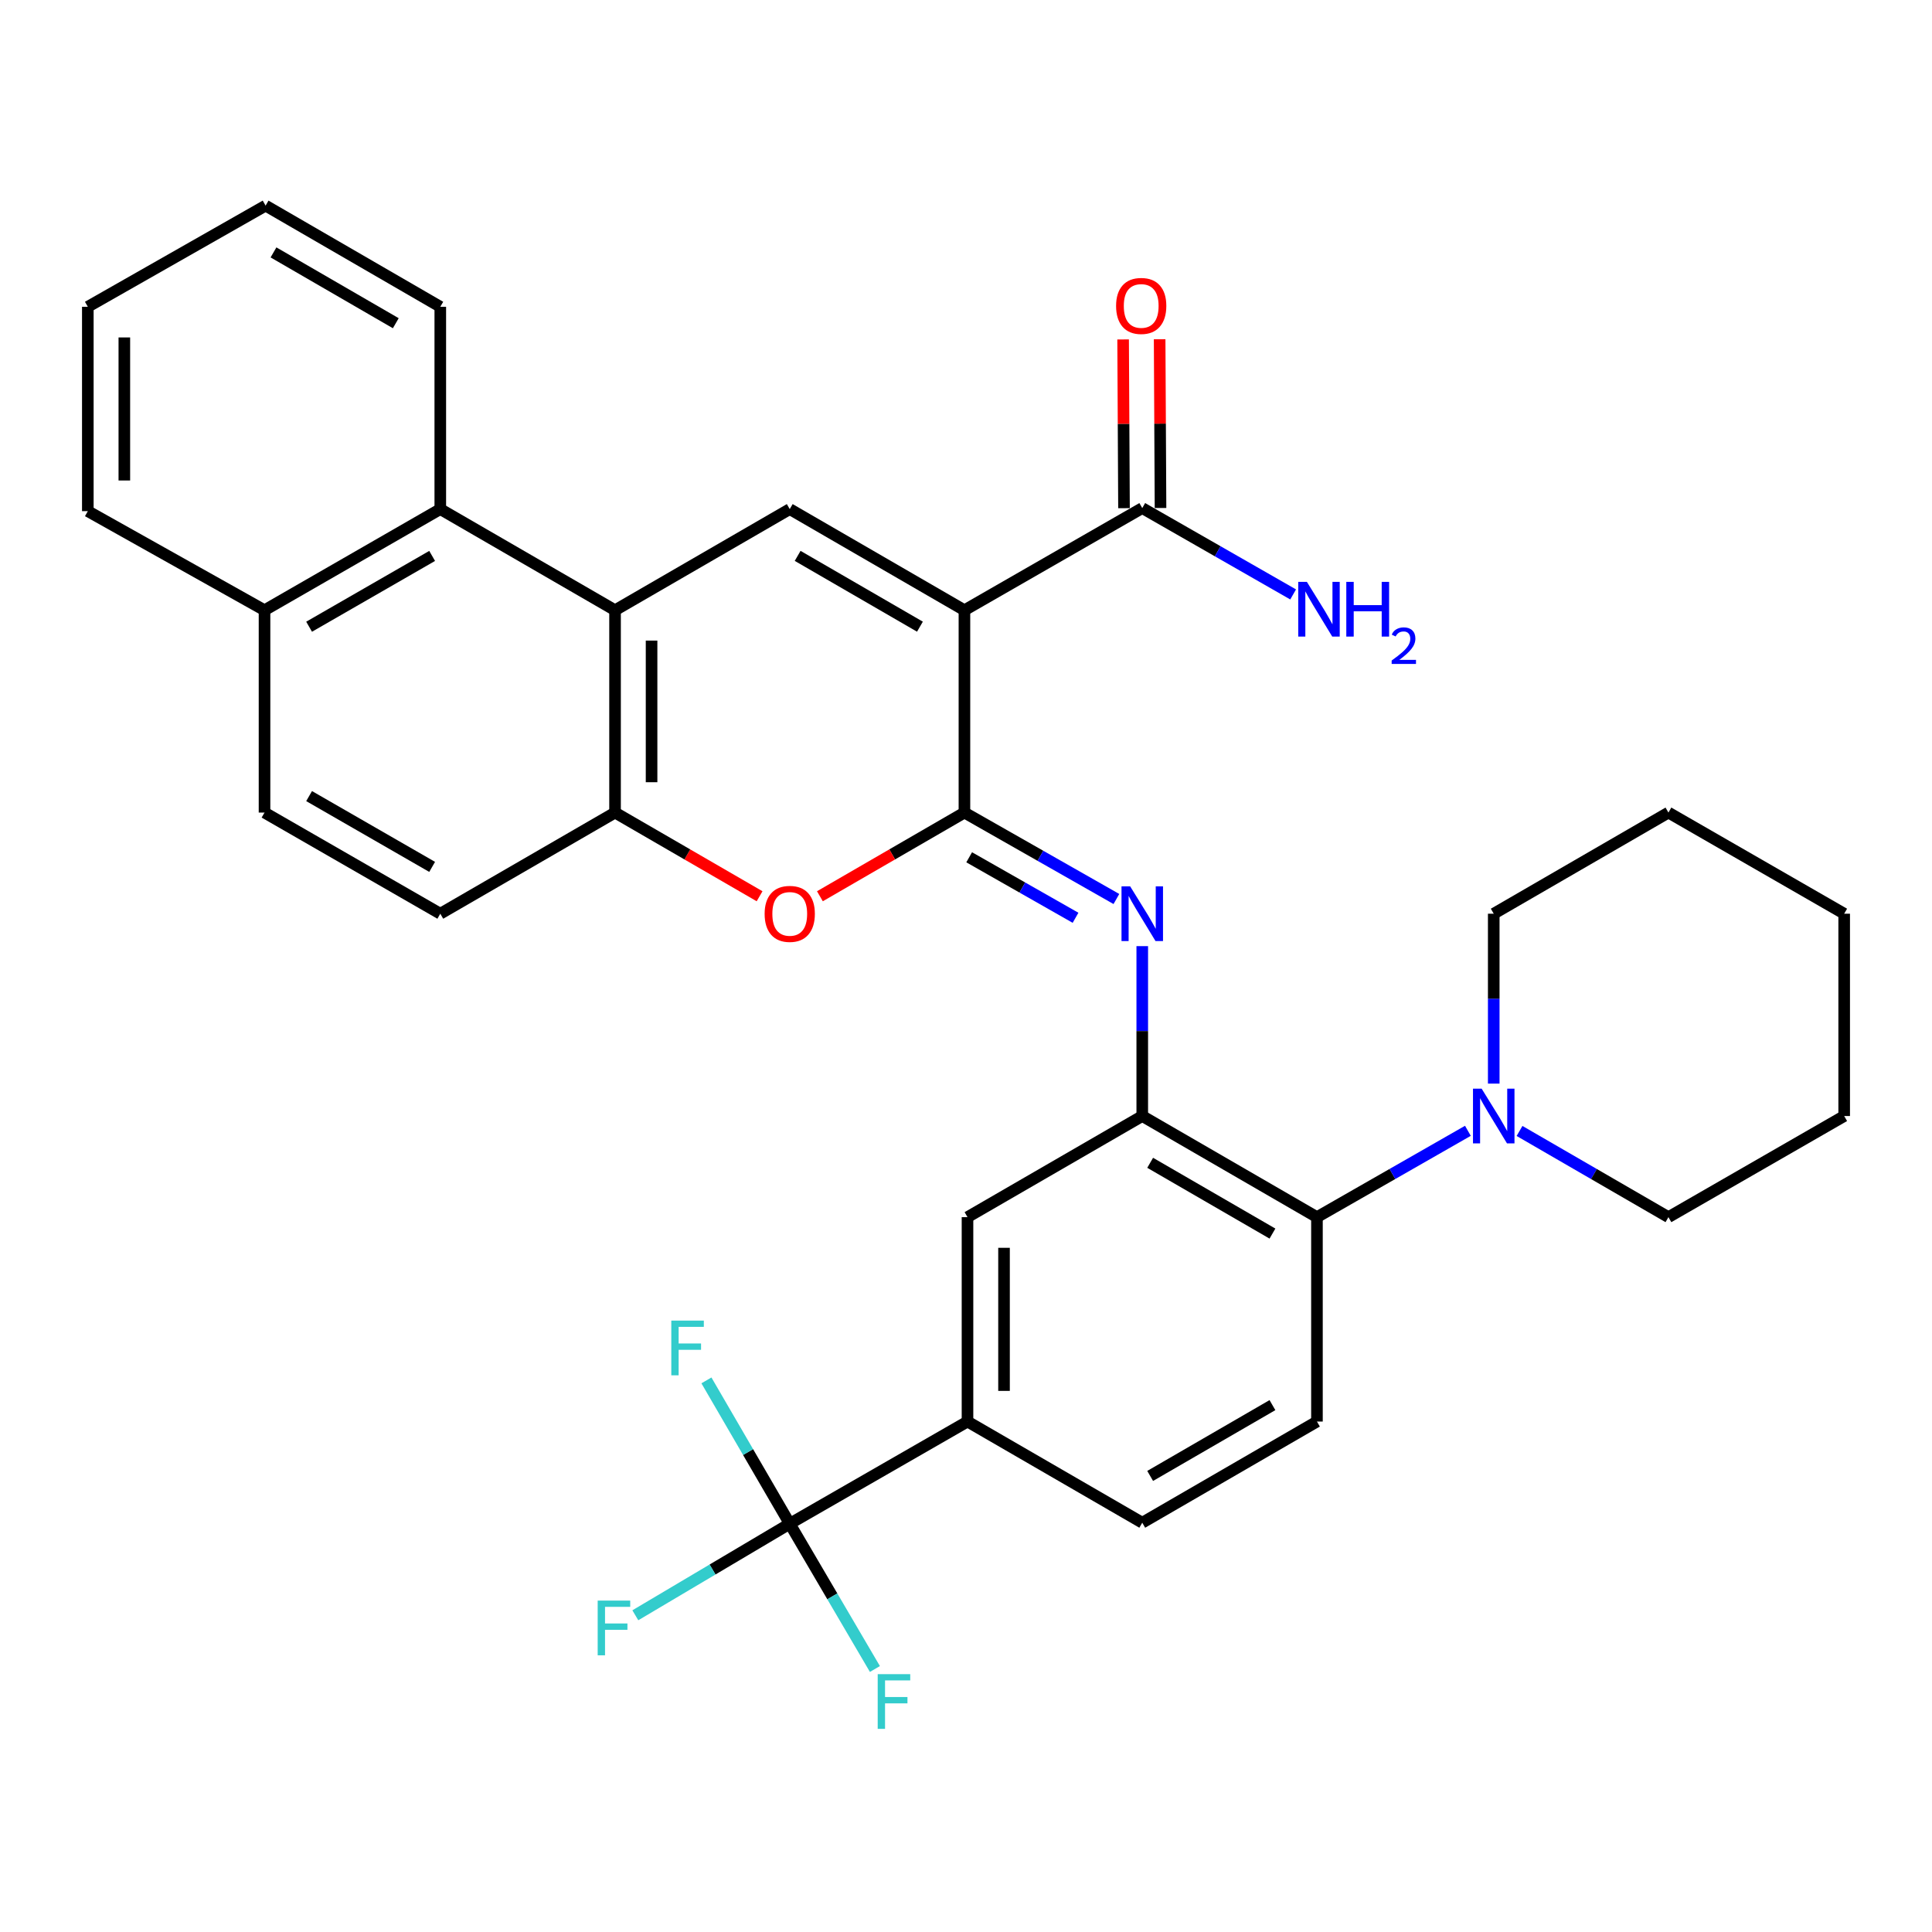<?xml version='1.0' encoding='iso-8859-1'?>
<svg version='1.1' baseProfile='full'
              xmlns='http://www.w3.org/2000/svg'
                      xmlns:rdkit='http://www.rdkit.org/xml'
                      xmlns:xlink='http://www.w3.org/1999/xlink'
                  xml:space='preserve'
width='1000px' height='1000px' viewBox='0 0 1000 1000'>
<!-- END OF HEADER -->
<rect style='opacity:1.0;fill:#FFFFFF;stroke:none' width='1000' height='1000' x='0' y='0'> </rect>
<path class='bond-0' d='M 499.191,315.86 L 499.191,420.586' style='fill:none;fill-rule:evenodd;stroke:#000000;stroke-width:6px;stroke-linecap:butt;stroke-linejoin:miter;stroke-opacity:1' />
<path class='bond-1' d='M 499.191,315.86 L 408.77,263.508' style='fill:none;fill-rule:evenodd;stroke:#000000;stroke-width:6px;stroke-linecap:butt;stroke-linejoin:miter;stroke-opacity:1' />
<path class='bond-1' d='M 476.156,324.367 L 412.861,287.72' style='fill:none;fill-rule:evenodd;stroke:#000000;stroke-width:6px;stroke-linecap:butt;stroke-linejoin:miter;stroke-opacity:1' />
<path class='bond-8' d='M 499.191,315.86 L 591.23,262.983' style='fill:none;fill-rule:evenodd;stroke:#000000;stroke-width:6px;stroke-linecap:butt;stroke-linejoin:miter;stroke-opacity:1' />
<path class='bond-2' d='M 499.191,420.586 L 538.517,442.954' style='fill:none;fill-rule:evenodd;stroke:#000000;stroke-width:6px;stroke-linecap:butt;stroke-linejoin:miter;stroke-opacity:1' />
<path class='bond-2' d='M 538.517,442.954 L 577.843,465.323' style='fill:none;fill-rule:evenodd;stroke:#0000FF;stroke-width:6px;stroke-linecap:butt;stroke-linejoin:miter;stroke-opacity:1' />
<path class='bond-2' d='M 501.643,443.728 L 529.171,459.386' style='fill:none;fill-rule:evenodd;stroke:#000000;stroke-width:6px;stroke-linecap:butt;stroke-linejoin:miter;stroke-opacity:1' />
<path class='bond-2' d='M 529.171,459.386 L 556.699,475.044' style='fill:none;fill-rule:evenodd;stroke:#0000FF;stroke-width:6px;stroke-linecap:butt;stroke-linejoin:miter;stroke-opacity:1' />
<path class='bond-4' d='M 499.191,420.586 L 461.786,442.242' style='fill:none;fill-rule:evenodd;stroke:#000000;stroke-width:6px;stroke-linecap:butt;stroke-linejoin:miter;stroke-opacity:1' />
<path class='bond-4' d='M 461.786,442.242 L 424.382,463.899' style='fill:none;fill-rule:evenodd;stroke:#FF0000;stroke-width:6px;stroke-linecap:butt;stroke-linejoin:miter;stroke-opacity:1' />
<path class='bond-3' d='M 408.77,263.508 L 318.348,315.86' style='fill:none;fill-rule:evenodd;stroke:#000000;stroke-width:6px;stroke-linecap:butt;stroke-linejoin:miter;stroke-opacity:1' />
<path class='bond-5' d='M 591.23,489.716 L 591.23,533.684' style='fill:none;fill-rule:evenodd;stroke:#0000FF;stroke-width:6px;stroke-linecap:butt;stroke-linejoin:miter;stroke-opacity:1' />
<path class='bond-5' d='M 591.23,533.684 L 591.23,577.653' style='fill:none;fill-rule:evenodd;stroke:#000000;stroke-width:6px;stroke-linecap:butt;stroke-linejoin:miter;stroke-opacity:1' />
<path class='bond-7' d='M 318.348,315.86 L 318.348,420.586' style='fill:none;fill-rule:evenodd;stroke:#000000;stroke-width:6px;stroke-linecap:butt;stroke-linejoin:miter;stroke-opacity:1' />
<path class='bond-7' d='M 337.251,331.569 L 337.251,404.877' style='fill:none;fill-rule:evenodd;stroke:#000000;stroke-width:6px;stroke-linecap:butt;stroke-linejoin:miter;stroke-opacity:1' />
<path class='bond-12' d='M 318.348,315.86 L 227.894,263.508' style='fill:none;fill-rule:evenodd;stroke:#000000;stroke-width:6px;stroke-linecap:butt;stroke-linejoin:miter;stroke-opacity:1' />
<path class='bond-33' d='M 393.157,463.899 L 355.753,442.242' style='fill:none;fill-rule:evenodd;stroke:#FF0000;stroke-width:6px;stroke-linecap:butt;stroke-linejoin:miter;stroke-opacity:1' />
<path class='bond-33' d='M 355.753,442.242 L 318.348,420.586' style='fill:none;fill-rule:evenodd;stroke:#000000;stroke-width:6px;stroke-linecap:butt;stroke-linejoin:miter;stroke-opacity:1' />
<path class='bond-9' d='M 591.23,577.653 L 681.652,629.994' style='fill:none;fill-rule:evenodd;stroke:#000000;stroke-width:6px;stroke-linecap:butt;stroke-linejoin:miter;stroke-opacity:1' />
<path class='bond-9' d='M 595.323,601.864 L 658.619,638.503' style='fill:none;fill-rule:evenodd;stroke:#000000;stroke-width:6px;stroke-linecap:butt;stroke-linejoin:miter;stroke-opacity:1' />
<path class='bond-13' d='M 591.23,577.653 L 500.777,629.994' style='fill:none;fill-rule:evenodd;stroke:#000000;stroke-width:6px;stroke-linecap:butt;stroke-linejoin:miter;stroke-opacity:1' />
<path class='bond-6' d='M 408.77,788.679 L 500.777,735.791' style='fill:none;fill-rule:evenodd;stroke:#000000;stroke-width:6px;stroke-linecap:butt;stroke-linejoin:miter;stroke-opacity:1' />
<path class='bond-19' d='M 408.77,788.679 L 368.807,812.373' style='fill:none;fill-rule:evenodd;stroke:#000000;stroke-width:6px;stroke-linecap:butt;stroke-linejoin:miter;stroke-opacity:1' />
<path class='bond-19' d='M 368.807,812.373 L 328.845,836.067' style='fill:none;fill-rule:evenodd;stroke:#33CCCC;stroke-width:6px;stroke-linecap:butt;stroke-linejoin:miter;stroke-opacity:1' />
<path class='bond-20' d='M 408.77,788.679 L 430.811,826.275' style='fill:none;fill-rule:evenodd;stroke:#000000;stroke-width:6px;stroke-linecap:butt;stroke-linejoin:miter;stroke-opacity:1' />
<path class='bond-20' d='M 430.811,826.275 L 452.853,863.87' style='fill:none;fill-rule:evenodd;stroke:#33CCCC;stroke-width:6px;stroke-linecap:butt;stroke-linejoin:miter;stroke-opacity:1' />
<path class='bond-21' d='M 408.77,788.679 L 387.206,751.585' style='fill:none;fill-rule:evenodd;stroke:#000000;stroke-width:6px;stroke-linecap:butt;stroke-linejoin:miter;stroke-opacity:1' />
<path class='bond-21' d='M 387.206,751.585 L 365.643,714.491' style='fill:none;fill-rule:evenodd;stroke:#33CCCC;stroke-width:6px;stroke-linecap:butt;stroke-linejoin:miter;stroke-opacity:1' />
<path class='bond-16' d='M 318.348,420.586 L 227.894,472.938' style='fill:none;fill-rule:evenodd;stroke:#000000;stroke-width:6px;stroke-linecap:butt;stroke-linejoin:miter;stroke-opacity:1' />
<path class='bond-17' d='M 600.682,262.934 L 600.454,219.265' style='fill:none;fill-rule:evenodd;stroke:#000000;stroke-width:6px;stroke-linecap:butt;stroke-linejoin:miter;stroke-opacity:1' />
<path class='bond-17' d='M 600.454,219.265 L 600.227,175.596' style='fill:none;fill-rule:evenodd;stroke:#FF0000;stroke-width:6px;stroke-linecap:butt;stroke-linejoin:miter;stroke-opacity:1' />
<path class='bond-17' d='M 581.779,263.032 L 581.551,219.364' style='fill:none;fill-rule:evenodd;stroke:#000000;stroke-width:6px;stroke-linecap:butt;stroke-linejoin:miter;stroke-opacity:1' />
<path class='bond-17' d='M 581.551,219.364 L 581.323,175.695' style='fill:none;fill-rule:evenodd;stroke:#FF0000;stroke-width:6px;stroke-linecap:butt;stroke-linejoin:miter;stroke-opacity:1' />
<path class='bond-23' d='M 591.23,262.983 L 630.279,285.331' style='fill:none;fill-rule:evenodd;stroke:#000000;stroke-width:6px;stroke-linecap:butt;stroke-linejoin:miter;stroke-opacity:1' />
<path class='bond-23' d='M 630.279,285.331 L 669.328,307.68' style='fill:none;fill-rule:evenodd;stroke:#0000FF;stroke-width:6px;stroke-linecap:butt;stroke-linejoin:miter;stroke-opacity:1' />
<path class='bond-10' d='M 681.652,629.994 L 720.716,607.649' style='fill:none;fill-rule:evenodd;stroke:#000000;stroke-width:6px;stroke-linecap:butt;stroke-linejoin:miter;stroke-opacity:1' />
<path class='bond-10' d='M 720.716,607.649 L 759.78,585.304' style='fill:none;fill-rule:evenodd;stroke:#0000FF;stroke-width:6px;stroke-linecap:butt;stroke-linejoin:miter;stroke-opacity:1' />
<path class='bond-14' d='M 681.652,629.994 L 681.652,735.791' style='fill:none;fill-rule:evenodd;stroke:#000000;stroke-width:6px;stroke-linecap:butt;stroke-linejoin:miter;stroke-opacity:1' />
<path class='bond-24' d='M 786.508,585.382 L 825.043,607.688' style='fill:none;fill-rule:evenodd;stroke:#0000FF;stroke-width:6px;stroke-linecap:butt;stroke-linejoin:miter;stroke-opacity:1' />
<path class='bond-24' d='M 825.043,607.688 L 863.578,629.994' style='fill:none;fill-rule:evenodd;stroke:#000000;stroke-width:6px;stroke-linecap:butt;stroke-linejoin:miter;stroke-opacity:1' />
<path class='bond-25' d='M 773.156,560.875 L 773.156,516.906' style='fill:none;fill-rule:evenodd;stroke:#0000FF;stroke-width:6px;stroke-linecap:butt;stroke-linejoin:miter;stroke-opacity:1' />
<path class='bond-25' d='M 773.156,516.906 L 773.156,472.938' style='fill:none;fill-rule:evenodd;stroke:#000000;stroke-width:6px;stroke-linecap:butt;stroke-linejoin:miter;stroke-opacity:1' />
<path class='bond-11' d='M 500.777,735.791 L 500.777,629.994' style='fill:none;fill-rule:evenodd;stroke:#000000;stroke-width:6px;stroke-linecap:butt;stroke-linejoin:miter;stroke-opacity:1' />
<path class='bond-11' d='M 519.681,719.922 L 519.681,645.864' style='fill:none;fill-rule:evenodd;stroke:#000000;stroke-width:6px;stroke-linecap:butt;stroke-linejoin:miter;stroke-opacity:1' />
<path class='bond-15' d='M 500.777,735.791 L 591.23,788.154' style='fill:none;fill-rule:evenodd;stroke:#000000;stroke-width:6px;stroke-linecap:butt;stroke-linejoin:miter;stroke-opacity:1' />
<path class='bond-18' d='M 227.894,263.508 L 136.916,315.86' style='fill:none;fill-rule:evenodd;stroke:#000000;stroke-width:6px;stroke-linecap:butt;stroke-linejoin:miter;stroke-opacity:1' />
<path class='bond-18' d='M 223.676,287.745 L 159.991,324.392' style='fill:none;fill-rule:evenodd;stroke:#000000;stroke-width:6px;stroke-linecap:butt;stroke-linejoin:miter;stroke-opacity:1' />
<path class='bond-26' d='M 227.894,263.508 L 227.894,158.793' style='fill:none;fill-rule:evenodd;stroke:#000000;stroke-width:6px;stroke-linecap:butt;stroke-linejoin:miter;stroke-opacity:1' />
<path class='bond-36' d='M 681.652,735.791 L 591.23,788.154' style='fill:none;fill-rule:evenodd;stroke:#000000;stroke-width:6px;stroke-linecap:butt;stroke-linejoin:miter;stroke-opacity:1' />
<path class='bond-36' d='M 658.616,727.287 L 595.321,763.941' style='fill:none;fill-rule:evenodd;stroke:#000000;stroke-width:6px;stroke-linecap:butt;stroke-linejoin:miter;stroke-opacity:1' />
<path class='bond-34' d='M 227.894,472.938 L 136.916,420.586' style='fill:none;fill-rule:evenodd;stroke:#000000;stroke-width:6px;stroke-linecap:butt;stroke-linejoin:miter;stroke-opacity:1' />
<path class='bond-34' d='M 223.676,448.7 L 159.991,412.054' style='fill:none;fill-rule:evenodd;stroke:#000000;stroke-width:6px;stroke-linecap:butt;stroke-linejoin:miter;stroke-opacity:1' />
<path class='bond-22' d='M 136.916,315.86 L 136.916,420.586' style='fill:none;fill-rule:evenodd;stroke:#000000;stroke-width:6px;stroke-linecap:butt;stroke-linejoin:miter;stroke-opacity:1' />
<path class='bond-27' d='M 136.916,315.86 L 45.455,264.569' style='fill:none;fill-rule:evenodd;stroke:#000000;stroke-width:6px;stroke-linecap:butt;stroke-linejoin:miter;stroke-opacity:1' />
<path class='bond-29' d='M 863.578,629.994 L 954.545,577.653' style='fill:none;fill-rule:evenodd;stroke:#000000;stroke-width:6px;stroke-linecap:butt;stroke-linejoin:miter;stroke-opacity:1' />
<path class='bond-28' d='M 773.156,472.938 L 863.578,420.586' style='fill:none;fill-rule:evenodd;stroke:#000000;stroke-width:6px;stroke-linecap:butt;stroke-linejoin:miter;stroke-opacity:1' />
<path class='bond-30' d='M 227.894,158.793 L 137.473,106.43' style='fill:none;fill-rule:evenodd;stroke:#000000;stroke-width:6px;stroke-linecap:butt;stroke-linejoin:miter;stroke-opacity:1' />
<path class='bond-30' d='M 204.858,167.297 L 141.563,130.643' style='fill:none;fill-rule:evenodd;stroke:#000000;stroke-width:6px;stroke-linecap:butt;stroke-linejoin:miter;stroke-opacity:1' />
<path class='bond-35' d='M 45.455,264.569 L 45.455,158.793' style='fill:none;fill-rule:evenodd;stroke:#000000;stroke-width:6px;stroke-linecap:butt;stroke-linejoin:miter;stroke-opacity:1' />
<path class='bond-35' d='M 64.358,248.702 L 64.358,174.659' style='fill:none;fill-rule:evenodd;stroke:#000000;stroke-width:6px;stroke-linecap:butt;stroke-linejoin:miter;stroke-opacity:1' />
<path class='bond-32' d='M 863.578,420.586 L 954.545,472.938' style='fill:none;fill-rule:evenodd;stroke:#000000;stroke-width:6px;stroke-linecap:butt;stroke-linejoin:miter;stroke-opacity:1' />
<path class='bond-37' d='M 954.545,577.653 L 954.545,472.938' style='fill:none;fill-rule:evenodd;stroke:#000000;stroke-width:6px;stroke-linecap:butt;stroke-linejoin:miter;stroke-opacity:1' />
<path class='bond-31' d='M 137.473,106.43 L 45.455,158.793' style='fill:none;fill-rule:evenodd;stroke:#000000;stroke-width:6px;stroke-linecap:butt;stroke-linejoin:miter;stroke-opacity:1' />
<path  class='atom-3' d='M 584.97 458.778
L 594.25 473.778
Q 595.17 475.258, 596.65 477.938
Q 598.13 480.618, 598.21 480.778
L 598.21 458.778
L 601.97 458.778
L 601.97 487.098
L 598.09 487.098
L 588.13 470.698
Q 586.97 468.778, 585.73 466.578
Q 584.53 464.378, 584.17 463.698
L 584.17 487.098
L 580.49 487.098
L 580.49 458.778
L 584.97 458.778
' fill='#0000FF'/>
<path  class='atom-5' d='M 395.77 473.018
Q 395.77 466.218, 399.13 462.418
Q 402.49 458.618, 408.77 458.618
Q 415.05 458.618, 418.41 462.418
Q 421.77 466.218, 421.77 473.018
Q 421.77 479.898, 418.37 483.818
Q 414.97 487.698, 408.77 487.698
Q 402.53 487.698, 399.13 483.818
Q 395.77 479.938, 395.77 473.018
M 408.77 484.498
Q 413.09 484.498, 415.41 481.618
Q 417.77 478.698, 417.77 473.018
Q 417.77 467.458, 415.41 464.658
Q 413.09 461.818, 408.77 461.818
Q 404.45 461.818, 402.09 464.618
Q 399.77 467.418, 399.77 473.018
Q 399.77 478.738, 402.09 481.618
Q 404.45 484.498, 408.77 484.498
' fill='#FF0000'/>
<path  class='atom-11' d='M 766.896 563.493
L 776.176 578.493
Q 777.096 579.973, 778.576 582.653
Q 780.056 585.333, 780.136 585.493
L 780.136 563.493
L 783.896 563.493
L 783.896 591.813
L 780.016 591.813
L 770.056 575.413
Q 768.896 573.493, 767.656 571.293
Q 766.456 569.093, 766.096 568.413
L 766.096 591.813
L 762.416 591.813
L 762.416 563.493
L 766.896 563.493
' fill='#0000FF'/>
<path  class='atom-18' d='M 577.684 158.348
Q 577.684 151.548, 581.044 147.748
Q 584.404 143.948, 590.684 143.948
Q 596.964 143.948, 600.324 147.748
Q 603.684 151.548, 603.684 158.348
Q 603.684 165.228, 600.284 169.148
Q 596.884 173.028, 590.684 173.028
Q 584.444 173.028, 581.044 169.148
Q 577.684 165.268, 577.684 158.348
M 590.684 169.828
Q 595.004 169.828, 597.324 166.948
Q 599.684 164.028, 599.684 158.348
Q 599.684 152.788, 597.324 149.988
Q 595.004 147.148, 590.684 147.148
Q 586.364 147.148, 584.004 149.948
Q 581.684 152.748, 581.684 158.348
Q 581.684 164.068, 584.004 166.948
Q 586.364 169.828, 590.684 169.828
' fill='#FF0000'/>
<path  class='atom-20' d='M 309.361 828.467
L 326.201 828.467
L 326.201 831.707
L 313.161 831.707
L 313.161 840.307
L 324.761 840.307
L 324.761 843.587
L 313.161 843.587
L 313.161 856.787
L 309.361 856.787
L 309.361 828.467
' fill='#33CCCC'/>
<path  class='atom-21' d='M 454.298 866.537
L 471.138 866.537
L 471.138 869.777
L 458.098 869.777
L 458.098 878.377
L 469.698 878.377
L 469.698 881.657
L 458.098 881.657
L 458.098 894.857
L 454.298 894.857
L 454.298 866.537
' fill='#33CCCC'/>
<path  class='atom-22' d='M 347.462 683.541
L 364.302 683.541
L 364.302 686.781
L 351.262 686.781
L 351.262 695.381
L 362.862 695.381
L 362.862 698.661
L 351.262 698.661
L 351.262 711.861
L 347.462 711.861
L 347.462 683.541
' fill='#33CCCC'/>
<path  class='atom-24' d='M 676.442 301.175
L 685.722 316.175
Q 686.642 317.655, 688.122 320.335
Q 689.602 323.015, 689.682 323.175
L 689.682 301.175
L 693.442 301.175
L 693.442 329.495
L 689.562 329.495
L 679.602 313.095
Q 678.442 311.175, 677.202 308.975
Q 676.002 306.775, 675.642 306.095
L 675.642 329.495
L 671.962 329.495
L 671.962 301.175
L 676.442 301.175
' fill='#0000FF'/>
<path  class='atom-24' d='M 696.842 301.175
L 700.682 301.175
L 700.682 313.215
L 715.162 313.215
L 715.162 301.175
L 719.002 301.175
L 719.002 329.495
L 715.162 329.495
L 715.162 316.415
L 700.682 316.415
L 700.682 329.495
L 696.842 329.495
L 696.842 301.175
' fill='#0000FF'/>
<path  class='atom-24' d='M 720.375 328.501
Q 721.062 326.733, 722.698 325.756
Q 724.335 324.753, 726.606 324.753
Q 729.43 324.753, 731.014 326.284
Q 732.598 327.815, 732.598 330.534
Q 732.598 333.306, 730.539 335.893
Q 728.506 338.481, 724.282 341.543
L 732.915 341.543
L 732.915 343.655
L 720.322 343.655
L 720.322 341.886
Q 723.807 339.405, 725.866 337.557
Q 727.952 335.709, 728.955 334.045
Q 729.958 332.382, 729.958 330.666
Q 729.958 328.871, 729.061 327.868
Q 728.163 326.865, 726.606 326.865
Q 725.101 326.865, 724.098 327.472
Q 723.094 328.079, 722.382 329.425
L 720.375 328.501
' fill='#0000FF'/>
</svg>
